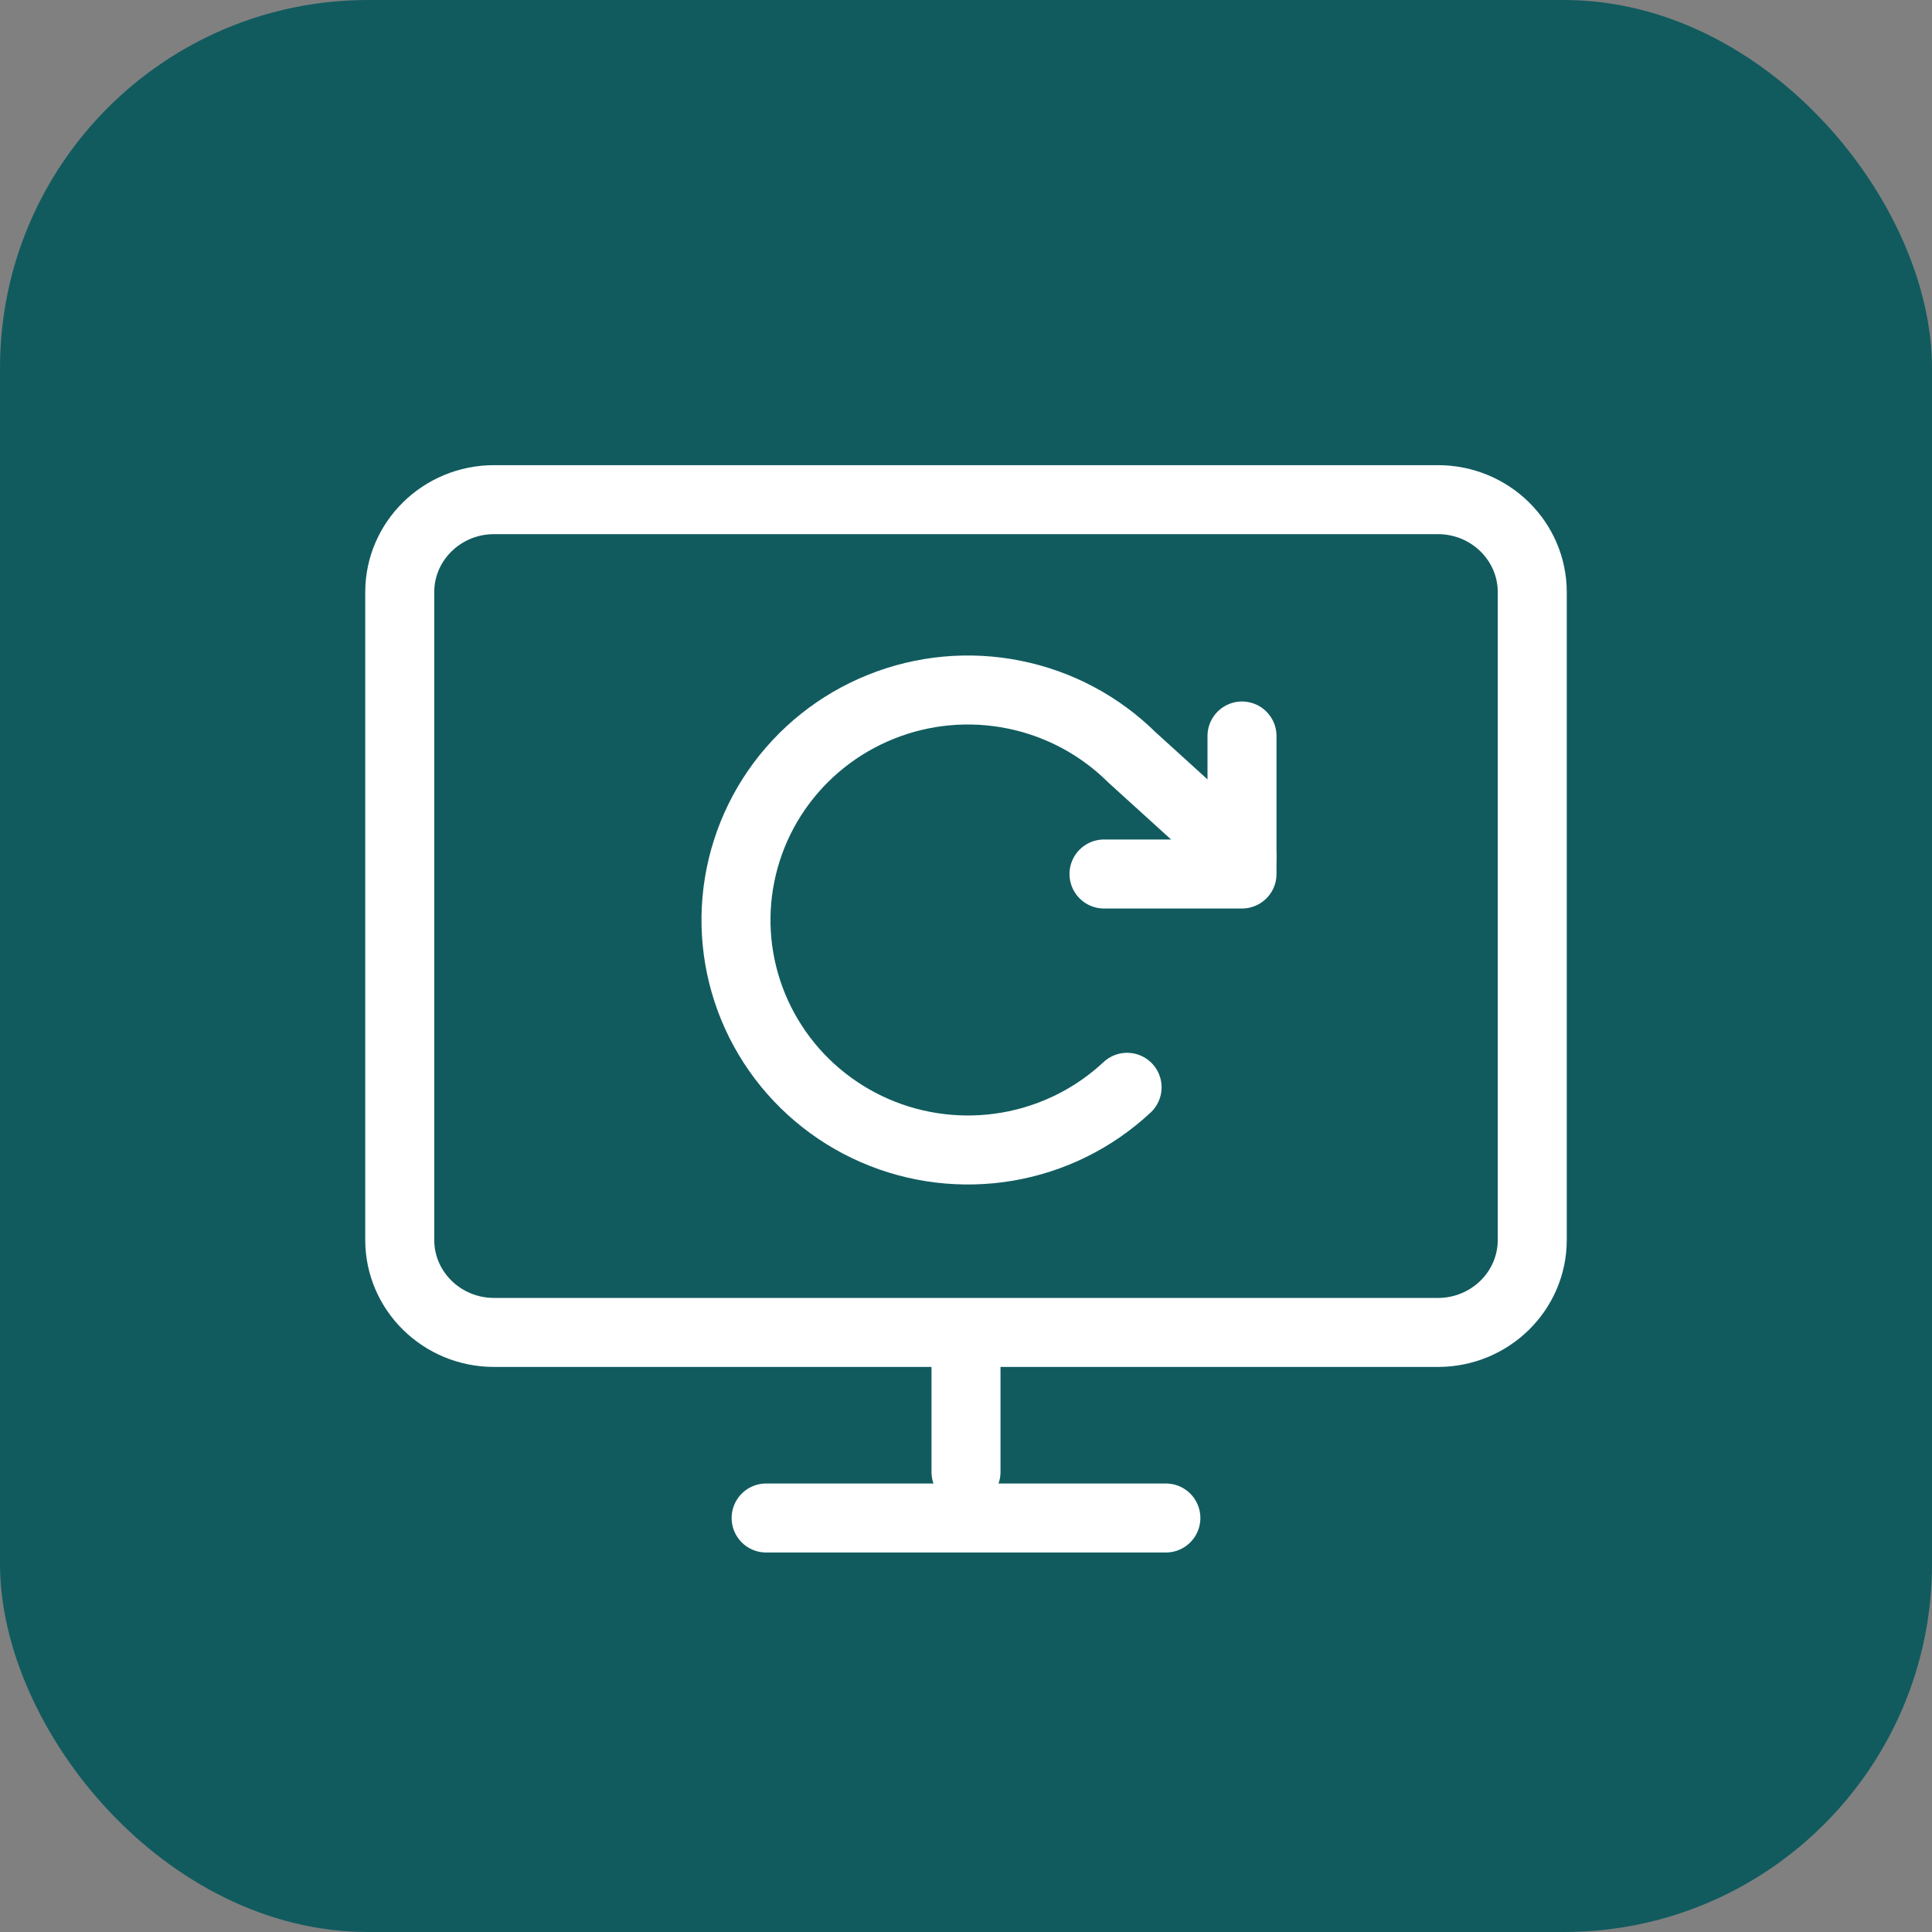 <svg width="42" height="42" viewBox="0 0 42 42" fill="none" xmlns="http://www.w3.org/2000/svg">
<rect x="0" y="0" width="42" height="42" fill="#808080" stroke="none"/>
<rect width="42" height="42" rx="8" fill="#115B5F"/>
<path d="M10.741 28.966L31.259 28.966C32.392 28.966 33.31 28.065 33.31 26.954V12.874C33.31 11.763 32.392 10.862 31.259 10.862L10.741 10.862C9.608 10.862 8.69 11.763 8.69 12.874L8.69 26.954C8.69 28.065 9.608 28.966 10.741 28.966Z" stroke="white" stroke-width="1.5" stroke-linecap="round" stroke-linejoin="round"/>
<path d="M25.345 33H16.655" stroke="white" stroke-width="1.5" stroke-linecap="round" stroke-linejoin="round"/>
<path d="M21 29L21 32" stroke="white" stroke-width="1.5" stroke-linecap="round" stroke-linejoin="round"/>
<path d="M24 19H27V16" stroke="white" stroke-width="1.5" stroke-linecap="round" stroke-linejoin="round"/>
<path d="M24.502 23.637C23.781 24.311 22.876 24.76 21.9 24.927C20.923 25.094 19.919 24.972 19.012 24.577C18.105 24.181 17.335 23.529 16.8 22.702C16.264 21.875 15.986 20.91 16 19.927C16.015 18.945 16.321 17.988 16.88 17.177C17.44 16.366 18.228 15.736 19.146 15.367C20.064 14.997 21.072 14.904 22.043 15.1C23.015 15.295 23.906 15.77 24.607 16.464L27 18.637" stroke="white" stroke-width="1.5" stroke-linecap="round" stroke-linejoin="round"/>
</svg>
